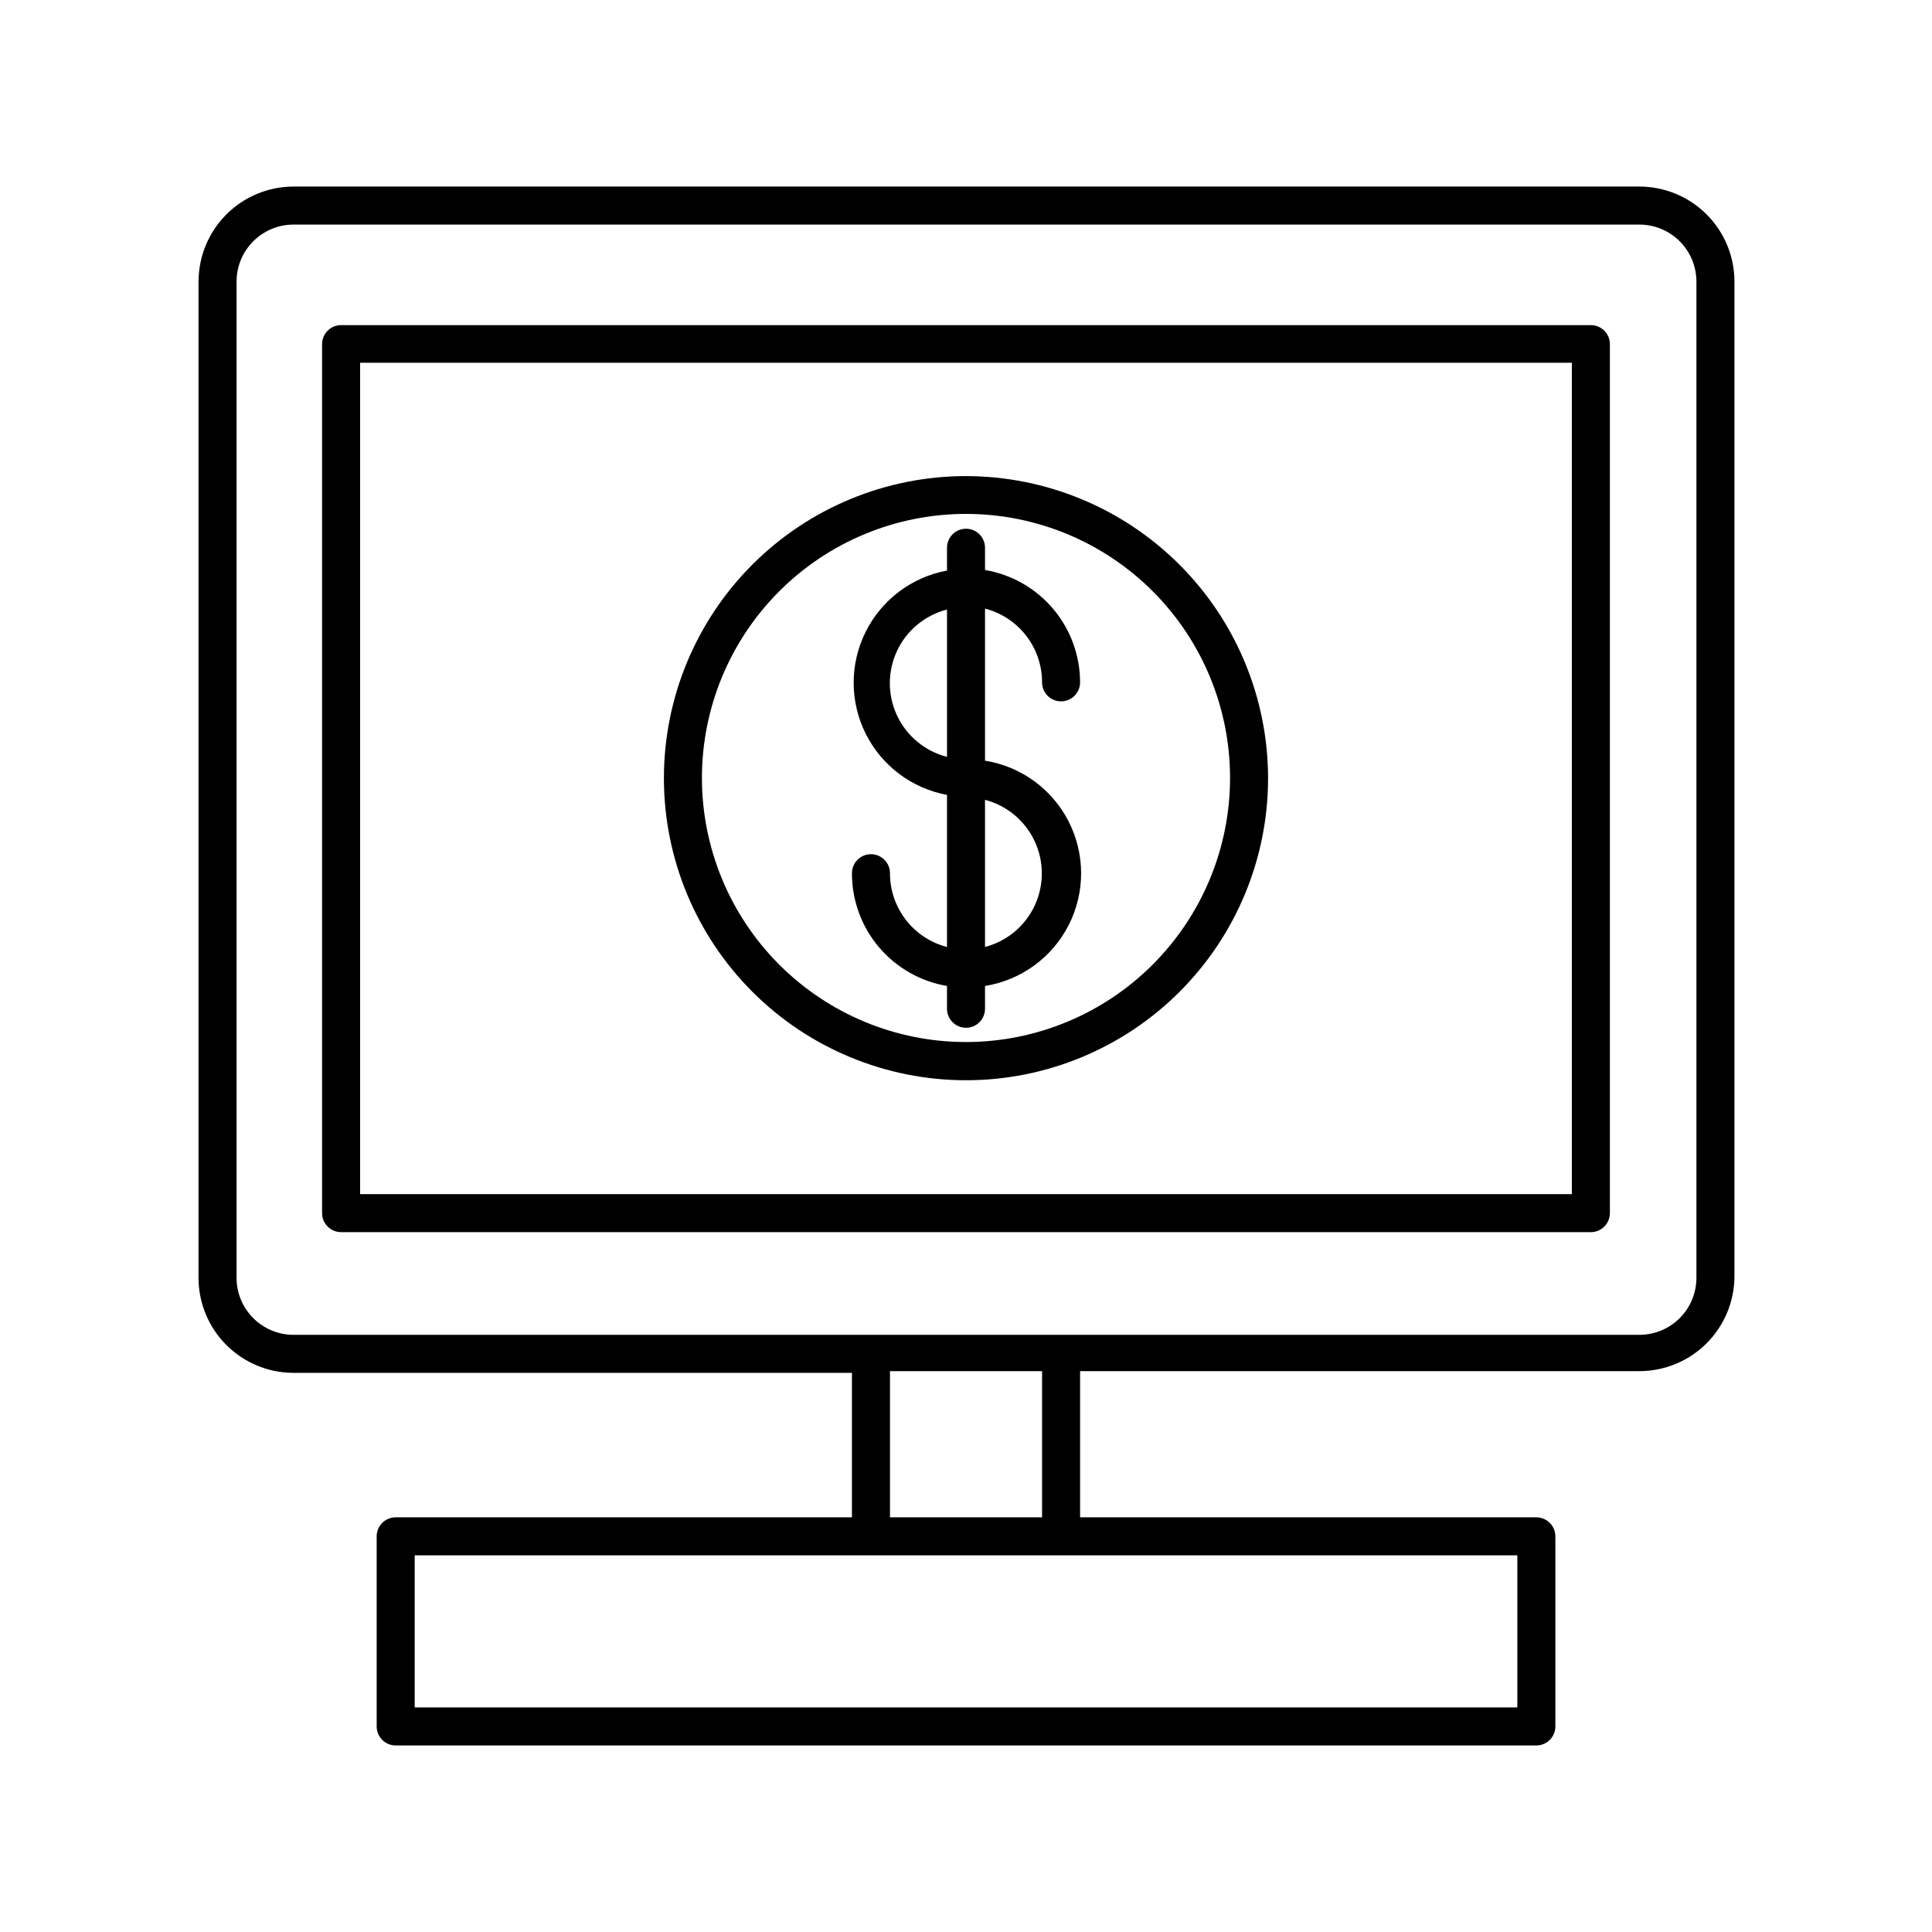<?xml version="1.0" encoding="UTF-8"?>
<!-- Uploaded to: ICON Repo, www.svgrepo.com, Generator: ICON Repo Mixer Tools -->
<svg fill="#000000" width="800px" height="800px" version="1.1" viewBox="144 144 512 512" xmlns="http://www.w3.org/2000/svg">
 <g>
  <path d="m196.61 218.63v264c0 6.637 2.621 13.004 7.289 17.723 4.672 4.715 11.012 7.398 17.652 7.465h148.22v38.289h-120.91c-2.781 0-5.039 2.258-5.039 5.039v50.383c0 1.336 0.531 2.617 1.477 3.562 0.945 0.945 2.227 1.473 3.562 1.473h302.29c1.336 0 2.617-0.527 3.562-1.473 0.945-0.945 1.477-2.227 1.477-3.562v-50.383c0-1.336-0.531-2.617-1.477-3.562s-2.227-1.477-3.562-1.477h-120.91v-38.742h148.22c6.68 0 13.086-2.652 17.812-7.379 4.723-4.723 7.375-11.129 7.375-17.812v-263.54c0-6.684-2.652-13.09-7.375-17.812-4.727-4.727-11.133-7.379-17.812-7.379h-356.9c-6.641 0.066-12.98 2.75-17.652 7.465-4.668 4.719-7.289 11.086-7.289 17.727zm381.84-15.113 0.004-0.004c4.008 0 7.852 1.594 10.688 4.43 2.832 2.832 4.426 6.676 4.426 10.688v264c0 4.008-1.594 7.852-4.426 10.688-2.836 2.832-6.68 4.426-10.688 4.426h-356.9c-3.965-0.066-7.746-1.688-10.527-4.516s-4.336-6.633-4.336-10.598v-264c0-3.969 1.555-7.773 4.336-10.602s6.562-4.449 10.527-4.516zm-158.29 342.59h-40.305v-38.742h40.305zm125.95 50.383h-292.21v-40.305h292.21z"/>
  <path d="m234.39 470.53h331.21c1.336 0 2.617-0.531 3.562-1.477 0.945-0.941 1.477-2.227 1.477-3.562v-230.29c0-1.336-0.531-2.617-1.477-3.562-0.945-0.945-2.227-1.477-3.562-1.477h-331.21c-2.781 0-5.035 2.258-5.035 5.039v230.29c0 1.336 0.531 2.621 1.473 3.562 0.945 0.945 2.227 1.477 3.562 1.477zm5.039-230.39h321.13v220.32h-321.13z"/>
  <path d="m400 270.17c-21.234 0-41.598 8.434-56.609 23.445-15.012 15.016-23.449 35.375-23.449 56.609 0 21.23 8.438 41.594 23.449 56.605 15.012 15.016 35.375 23.449 56.609 23.449 21.23 0 41.594-8.434 56.605-23.449 15.016-15.012 23.449-35.375 23.449-56.605-0.027-21.223-8.469-41.57-23.477-56.578-15.008-15.008-35.355-23.449-56.578-23.477zm0 149.98c-18.562 0-36.367-7.375-49.488-20.504-13.125-13.129-20.496-30.93-20.492-49.492 0.004-18.562 7.383-36.363 20.516-49.484 13.129-13.121 30.934-20.488 49.496-20.48 18.562 0.012 36.363 7.394 49.48 20.527 13.117 13.133 20.48 30.941 20.465 49.504-0.027 18.547-7.41 36.324-20.527 49.434-13.121 13.109-30.902 20.48-49.449 20.496z"/>
  <path d="m430.23 324.93c0.016-7.156-2.504-14.086-7.117-19.555s-11.016-9.129-18.074-10.32v-5.894c0-2.781-2.254-5.039-5.035-5.039-2.785 0-5.039 2.258-5.039 5.039v6.047c-9.336 1.727-17.316 7.738-21.555 16.23-4.238 8.496-4.238 18.488 0 26.984s12.219 14.508 21.555 16.234v40.305c-4.332-1.117-8.168-3.648-10.906-7.188-2.734-3.539-4.215-7.887-4.207-12.359 0-2.785-2.258-5.039-5.039-5.039s-5.039 2.254-5.039 5.039c-0.016 7.152 2.508 14.082 7.117 19.555 4.613 5.469 11.02 9.129 18.074 10.32v6.047c0 2.781 2.254 5.035 5.039 5.035 2.781 0 5.035-2.254 5.035-5.035v-6.047c9.547-1.523 17.789-7.523 22.176-16.137 4.387-8.617 4.387-18.812 0-27.426-4.387-8.617-12.629-14.617-22.176-16.141v-40.305c4.332 1.121 8.168 3.648 10.906 7.188 2.734 3.539 4.219 7.887 4.211 12.363 0 2.781 2.254 5.035 5.035 5.035 2.785 0 5.039-2.254 5.039-5.035zm-25.191 31.035c5.793 1.516 10.613 5.523 13.152 10.945 2.539 5.418 2.539 11.688 0 17.105-2.539 5.422-7.359 9.43-13.152 10.945zm-10.074-11.387c-5.82-1.488-10.676-5.5-13.234-10.938-2.559-5.438-2.559-11.73 0-17.168 2.559-5.438 7.414-9.449 13.234-10.938z"/>
 </g>
</svg>